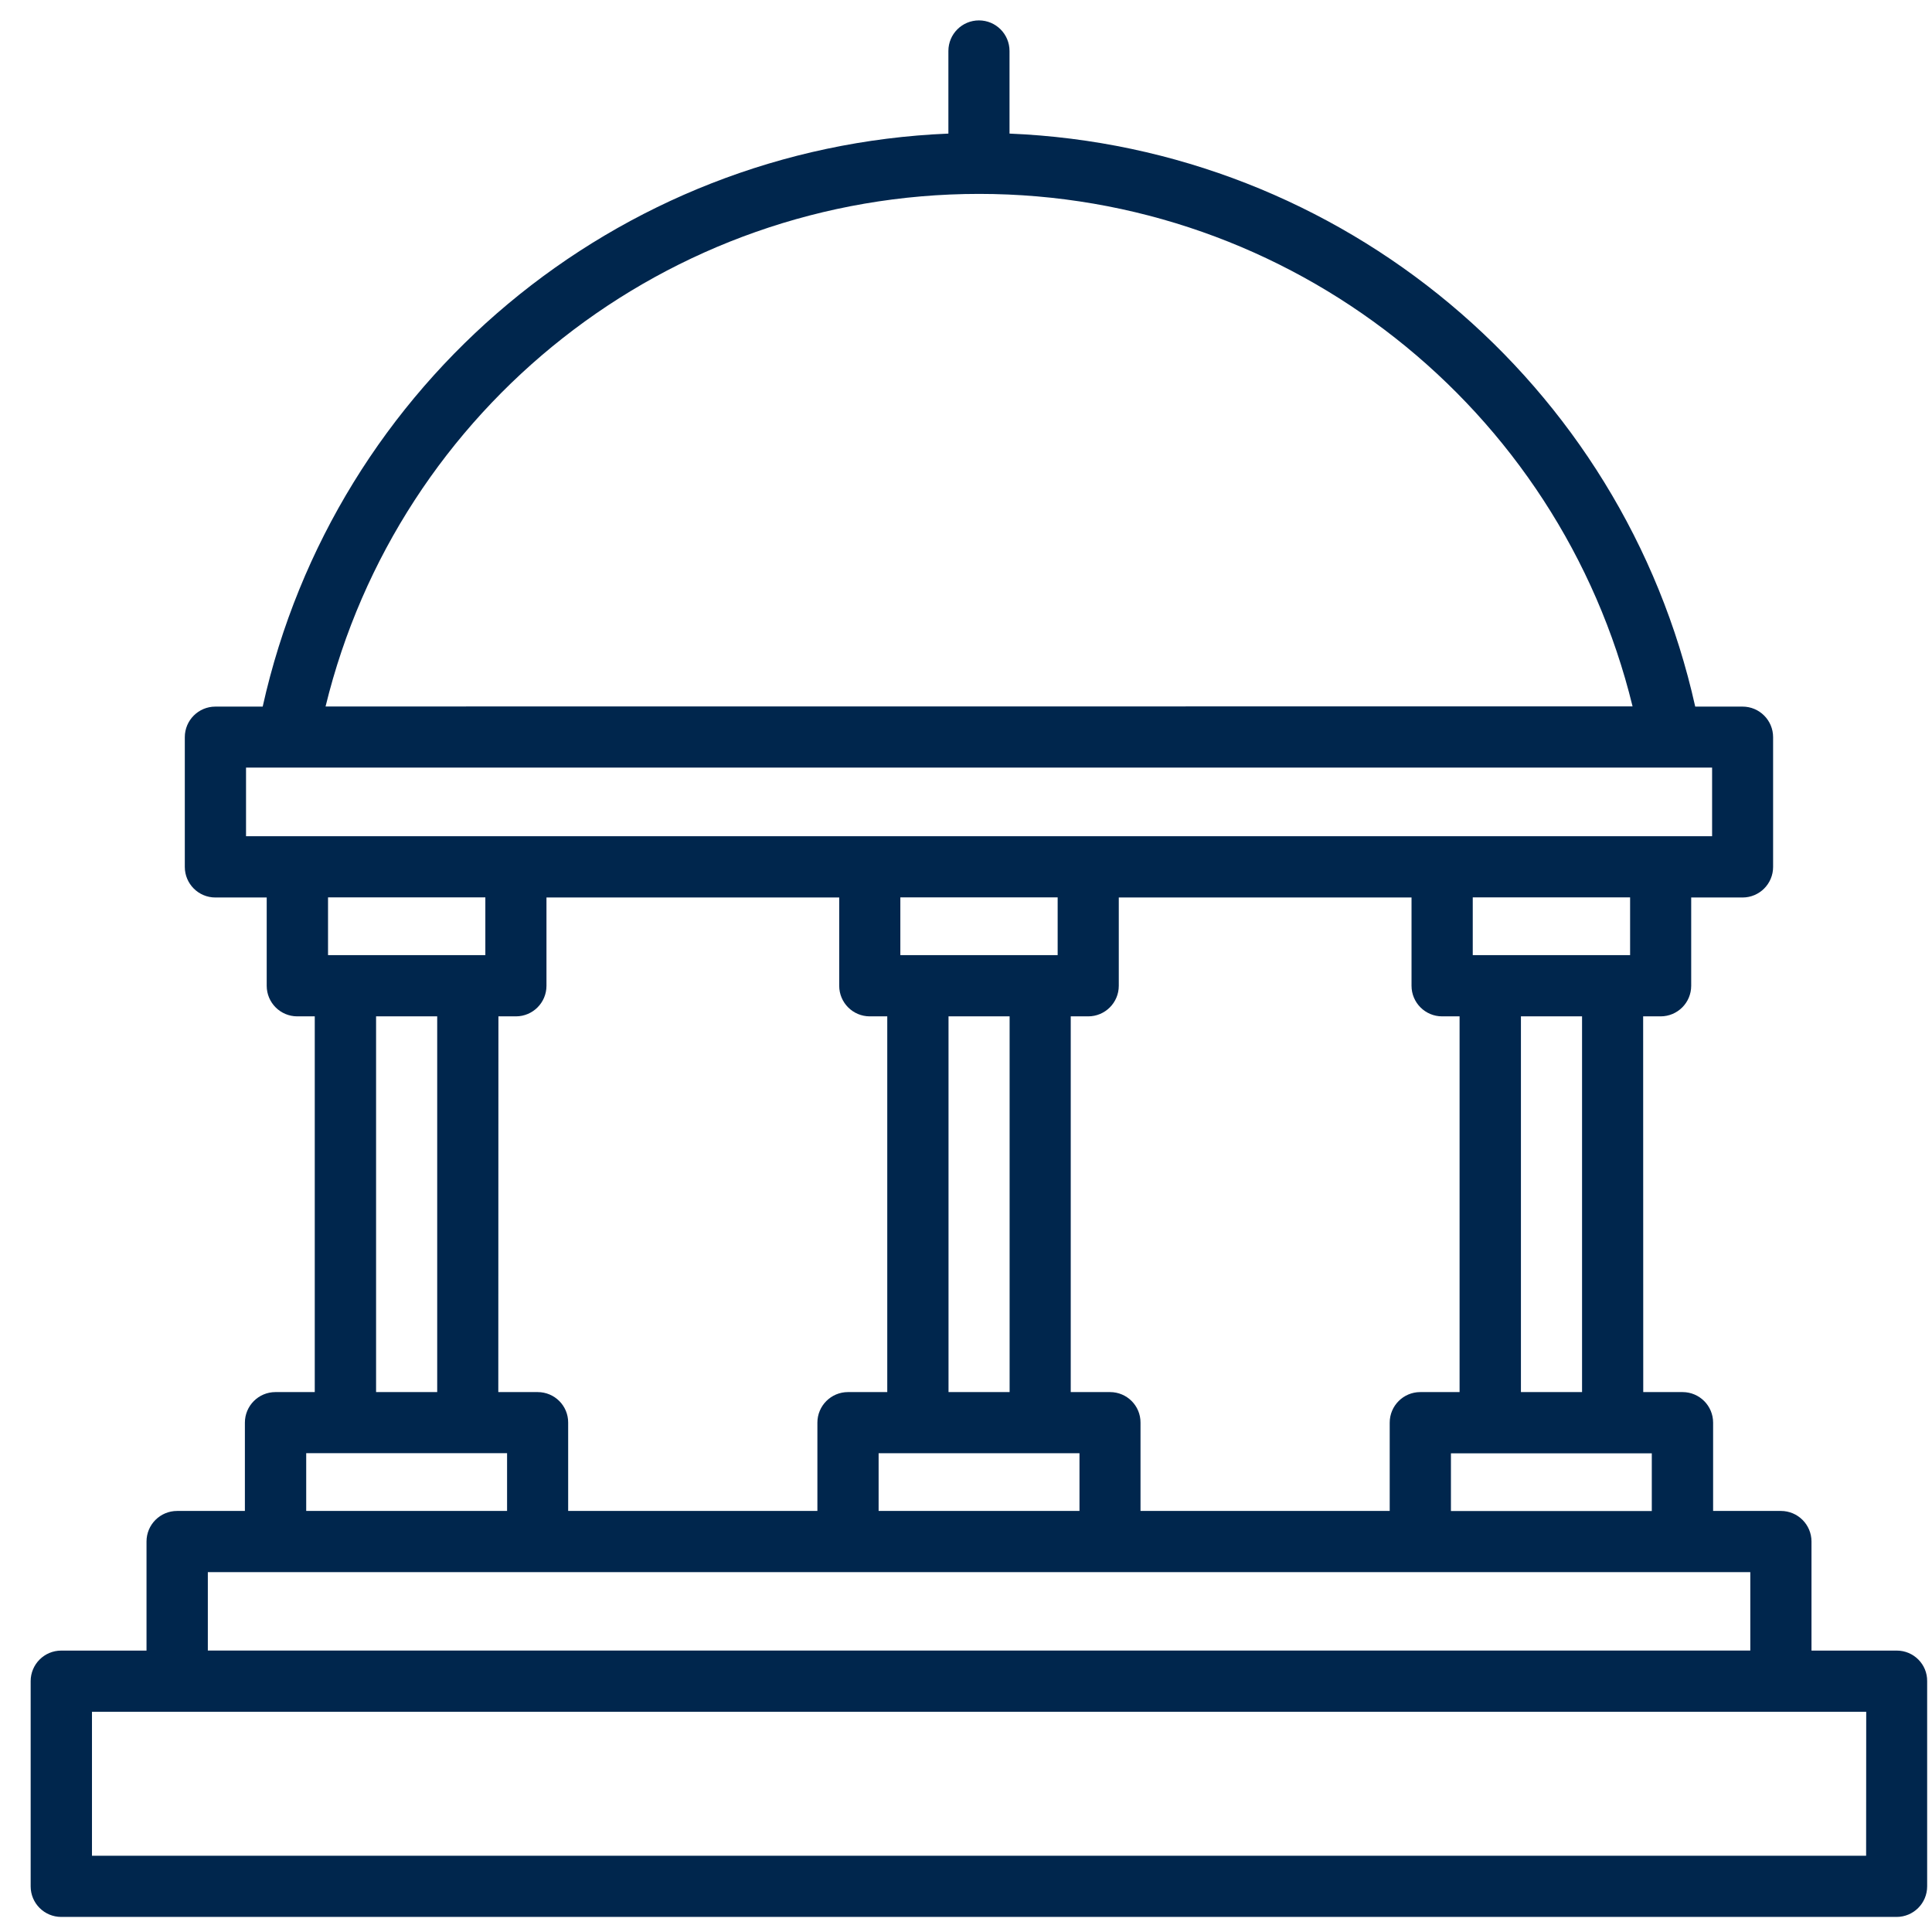 <svg xmlns="http://www.w3.org/2000/svg" width="61" height="61" viewBox="0 0 61 61" fill="none"><path d="M59.889 52.115H57.195V48.671C57.195 48.138 56.763 47.706 56.23 47.706H54.089V44.918C54.089 44.385 53.657 43.953 53.124 43.953H51.883L51.88 32.09H52.432C52.965 32.09 53.397 31.658 53.397 31.125V28.337H55.019C55.551 28.337 55.983 27.905 55.983 27.372V23.275C55.983 22.742 55.551 22.31 55.019 22.31H53.524C51.247 12.081 42.348 4.651 31.874 4.218V1.609C31.874 1.076 31.442 0.644 30.909 0.644C30.376 0.644 29.944 1.076 29.944 1.609V4.218C19.47 4.65 10.571 12.081 8.294 22.31H6.8C6.267 22.31 5.835 22.742 5.835 23.275V27.372C5.835 27.905 6.267 28.337 6.8 28.337H8.421V31.125C8.421 31.658 8.853 32.09 9.386 32.09H9.938V43.953H8.697C8.164 43.953 7.732 44.385 7.732 44.918V47.706H5.591C5.058 47.706 4.626 48.138 4.626 48.671V52.115H1.933C1.4 52.115 0.968 52.547 0.968 53.08V59.559C0.968 60.092 1.4 60.524 1.933 60.524H59.882C60.415 60.524 60.847 60.092 60.847 59.559V53.08C60.854 52.55 60.421 52.115 59.889 52.115ZM52.153 47.709H45.811V45.886H52.153V47.709ZM16.975 43.953H15.733L15.737 32.09H16.289C16.822 32.09 17.254 31.658 17.254 31.125V28.337H26.497V31.125C26.497 31.658 26.929 32.09 27.462 32.09H28.014V43.953H26.773C26.24 43.953 25.808 44.385 25.808 44.918V47.706H17.939V44.918C17.942 44.385 17.511 43.953 16.975 43.953ZM29.948 43.953V32.09H31.877V43.953H29.948ZM33.394 30.157H28.427V28.334H33.394V30.157ZM27.741 45.883H34.083V47.705H27.741V45.883ZM35.048 43.953H33.807V32.09H34.359C34.892 32.09 35.324 31.657 35.324 31.125V28.337H44.567V31.125C44.567 31.657 44.999 32.09 45.532 32.09H46.084V43.953H44.843C44.31 43.953 43.878 44.385 43.878 44.918V47.705H36.01V44.918C36.013 44.385 35.581 43.953 35.048 43.953ZM49.951 43.953H48.021V32.09H49.951V43.953ZM51.468 30.157H46.5V28.334H51.468V30.157ZM30.912 6.122C40.746 6.122 49.242 12.861 51.546 22.303L10.279 22.306C12.583 12.861 21.078 6.122 30.913 6.122L30.912 6.122ZM7.768 24.236H54.057V26.403H7.768V24.236ZM15.324 28.333V30.156H10.357V28.333H15.324ZM11.874 32.089H13.804V43.952H11.874V32.089ZM9.668 45.882H16.01V47.705H9.668V45.882ZM6.562 49.638H55.263V52.114H6.562V49.638ZM58.92 58.593H2.904V54.047H58.923L58.92 58.593Z" fill="#00264D"></path></svg>